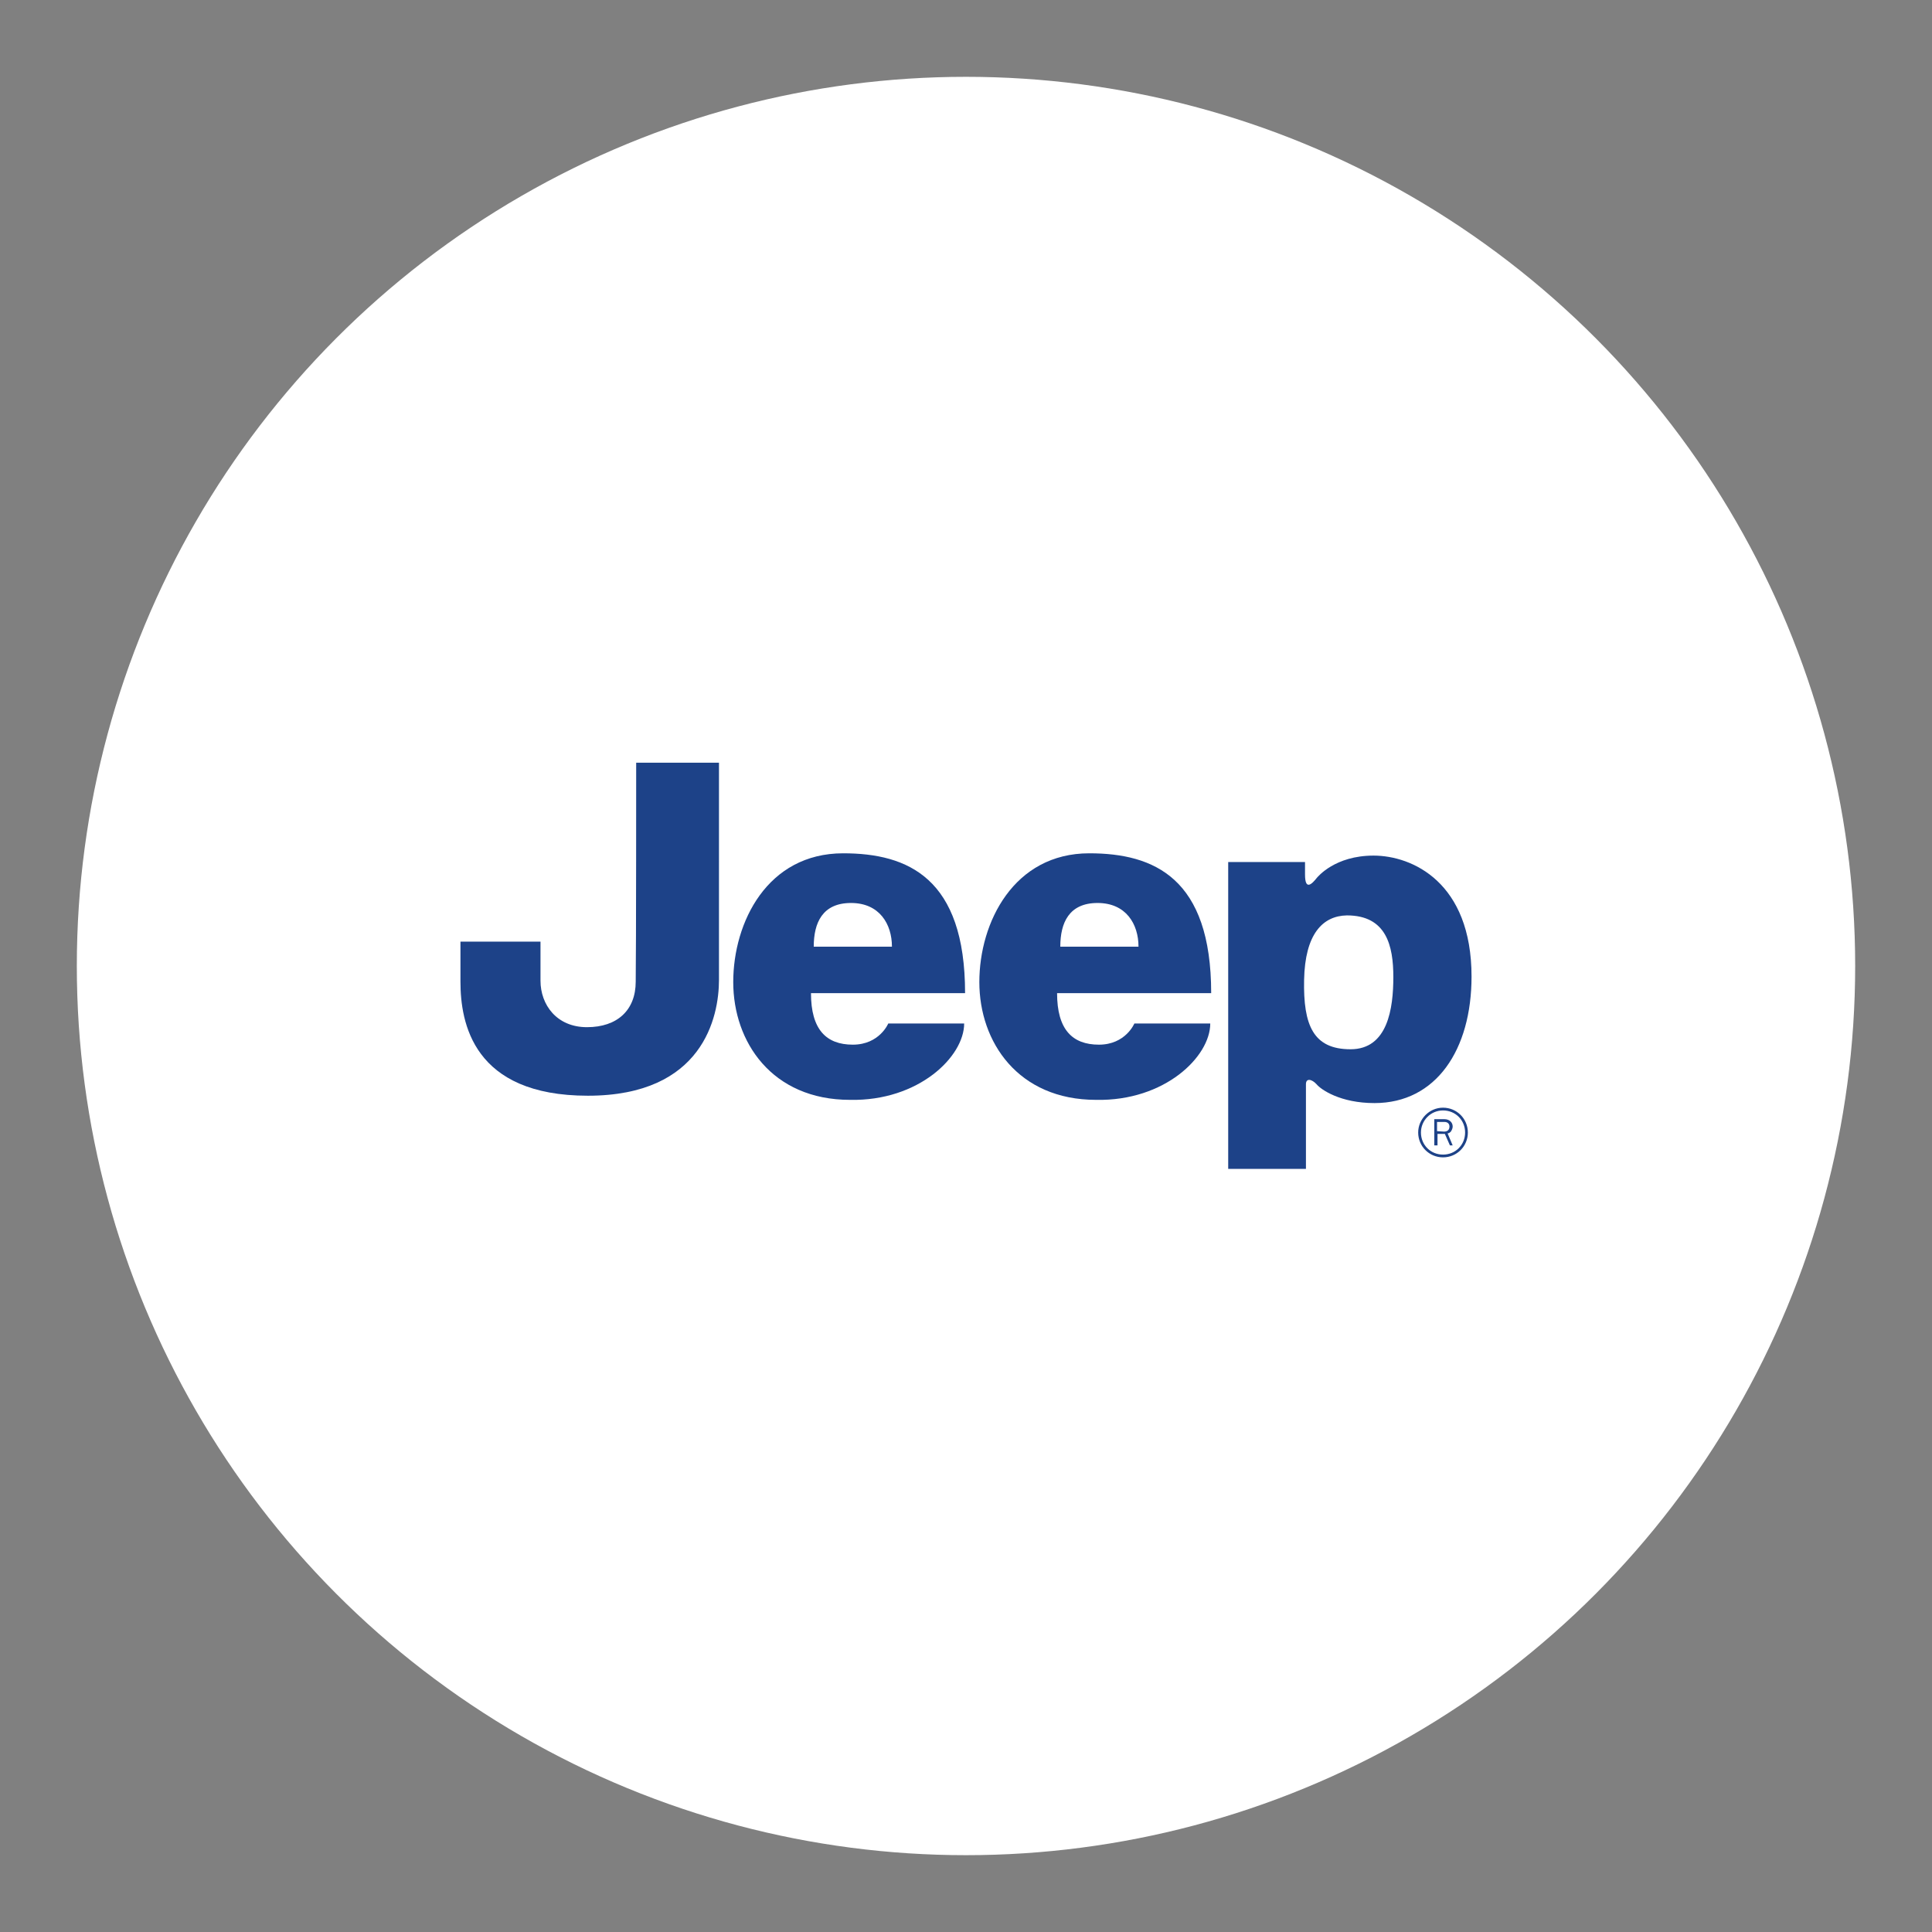 <?xml version="1.0" encoding="utf-8"?>
<!-- Generator: Adobe Illustrator 27.1.1, SVG Export Plug-In . SVG Version: 6.00 Build 0)  -->
<svg version="1.1" xmlns="http://www.w3.org/2000/svg" xmlns:xlink="http://www.w3.org/1999/xlink" x="0px" y="0px"
	 viewBox="0 0 420 420" style="enable-background:new 0 0 420 420;" xml:space="preserve">
<rect x="0" y="0" width="420" height="420" fill="#808080" stroke="none"/>
<style type="text/css">
	.st0{fill:#FFFFFF;}
	.st1{fill:#1D4288;}
	.st2{fill-rule:evenodd;clip-rule:evenodd;fill:#1D4288;}
	.st3{fill-rule:evenodd;clip-rule:evenodd;fill:#1F4386;}
	.st4{fill:#1F4386;}
	.st5{fill-rule:evenodd;clip-rule:evenodd;fill:#FFFFFF;}
</style>
<g id="circles">
	<circle class="st0" cx="210" cy="210" r="193.3"/>
</g>
<g id="logos">
	<g id="logos_00000065758811261740489520000000069409602079351446_">
		<g id="g2993">
			<g id="g3045">
				<path id="path3047" class="st1" d="M283.5,213c-0.2,9.9,2,15.1,10.1,15.1s9.3-8.9,9.3-15.7s-1.5-13.4-10.1-13.4
					C287.5,199.1,283.7,203.1,283.5,213L283.5,213z M267,254.2v-66.8h16.7v2.7c0,3.6,1.5,2.1,2.6,0.7c0.2-0.2,3.9-4.8,12.3-4.8
					s21.3,5.8,21.3,26.3c0,15.9-7.7,27.5-21.1,27.5c-7.4,0-11.6-2.9-12.6-4.1c-1-1.1-2.3-1.4-2.3,0v18.4H267"/>
			</g>
			<g id="g3049">
				<path id="path3051" class="st1" d="M138.3,165.8h18V213c0,8.1-3.5,25.2-28.5,25.2s-27.7-15.9-27.7-24.8v-8.7h17.4v8.5
					c0,5.2,3.5,10.1,10.1,10.1c6.6,0,10.6-3.7,10.6-9.9C138.3,207.2,138.3,165.8,138.3,165.8"/>
			</g>
			<g id="g3053">
				<path id="path3055" class="st1" d="M193.9,205.8c0-4.9-2.7-9.5-8.9-9.5c-6.2,0-8.1,4.3-8.1,9.5H193.9z M183.3,185.5
					c14.1,0,26.5,5.4,26.5,30.4h-33.5c0,7.9,3.3,11.2,9.1,11.2c5.8,0,7.7-4.6,7.7-4.6h16.5c0,7.2-9.9,16.9-24.8,16.6
					c-17,0-25.4-12.6-25.4-25.6S166.8,185.5,183.3,185.5"/>
			</g>
			<g id="g3057">
				<path id="path3059" class="st1" d="M247.5,205.8c0-4.9-2.7-9.5-8.9-9.5c-6.2,0-8.1,4.3-8.1,9.5H247.5L247.5,205.8z M236.8,185.5
					c14.1,0,26.5,5.4,26.5,30.4h-33.5c0,7.9,3.3,11.2,9.1,11.2c5.8,0,7.7-4.6,7.7-4.6h16.5c0,7.2-9.9,16.9-24.8,16.6
					c-17,0-25.4-12.6-25.4-25.6S220.4,185.5,236.8,185.5"/>
			</g>
			<g id="g3061">
				<path id="path3063" class="st1" d="M308.9,246.2c0-2.6,2.1-4.8,4.8-4.8s4.8,2.1,4.8,4.8s-2.1,4.8-4.8,4.8
					S308.9,248.9,308.9,246.2z M308.3,246.2c0,3,2.4,5.4,5.4,5.4s5.4-2.4,5.4-5.4s-2.4-5.4-5.4-5.4S308.3,243.3,308.3,246.2"/>
			</g>
			<g id="g3065">
				<path id="path3067" class="st1" d="M315.8,249l-1.1-2.6c0.4-0.1,0.5-0.2,0.7-0.4c0.2-0.3,0.4-0.7,0.4-1.1c0-0.9-0.7-1.6-1.8-1.6
					h-2.2v5.7h0.7v-2.5h1.6l1.1,2.5L315.8,249L315.8,249z M312.4,245.9v-2h1.6c0.7,0,1.1,0.4,1.1,1c0,0.7-0.4,1.1-1.2,1.1
					L312.4,245.9"/>
			</g>
		</g>
	</g>
</g>
</svg>
